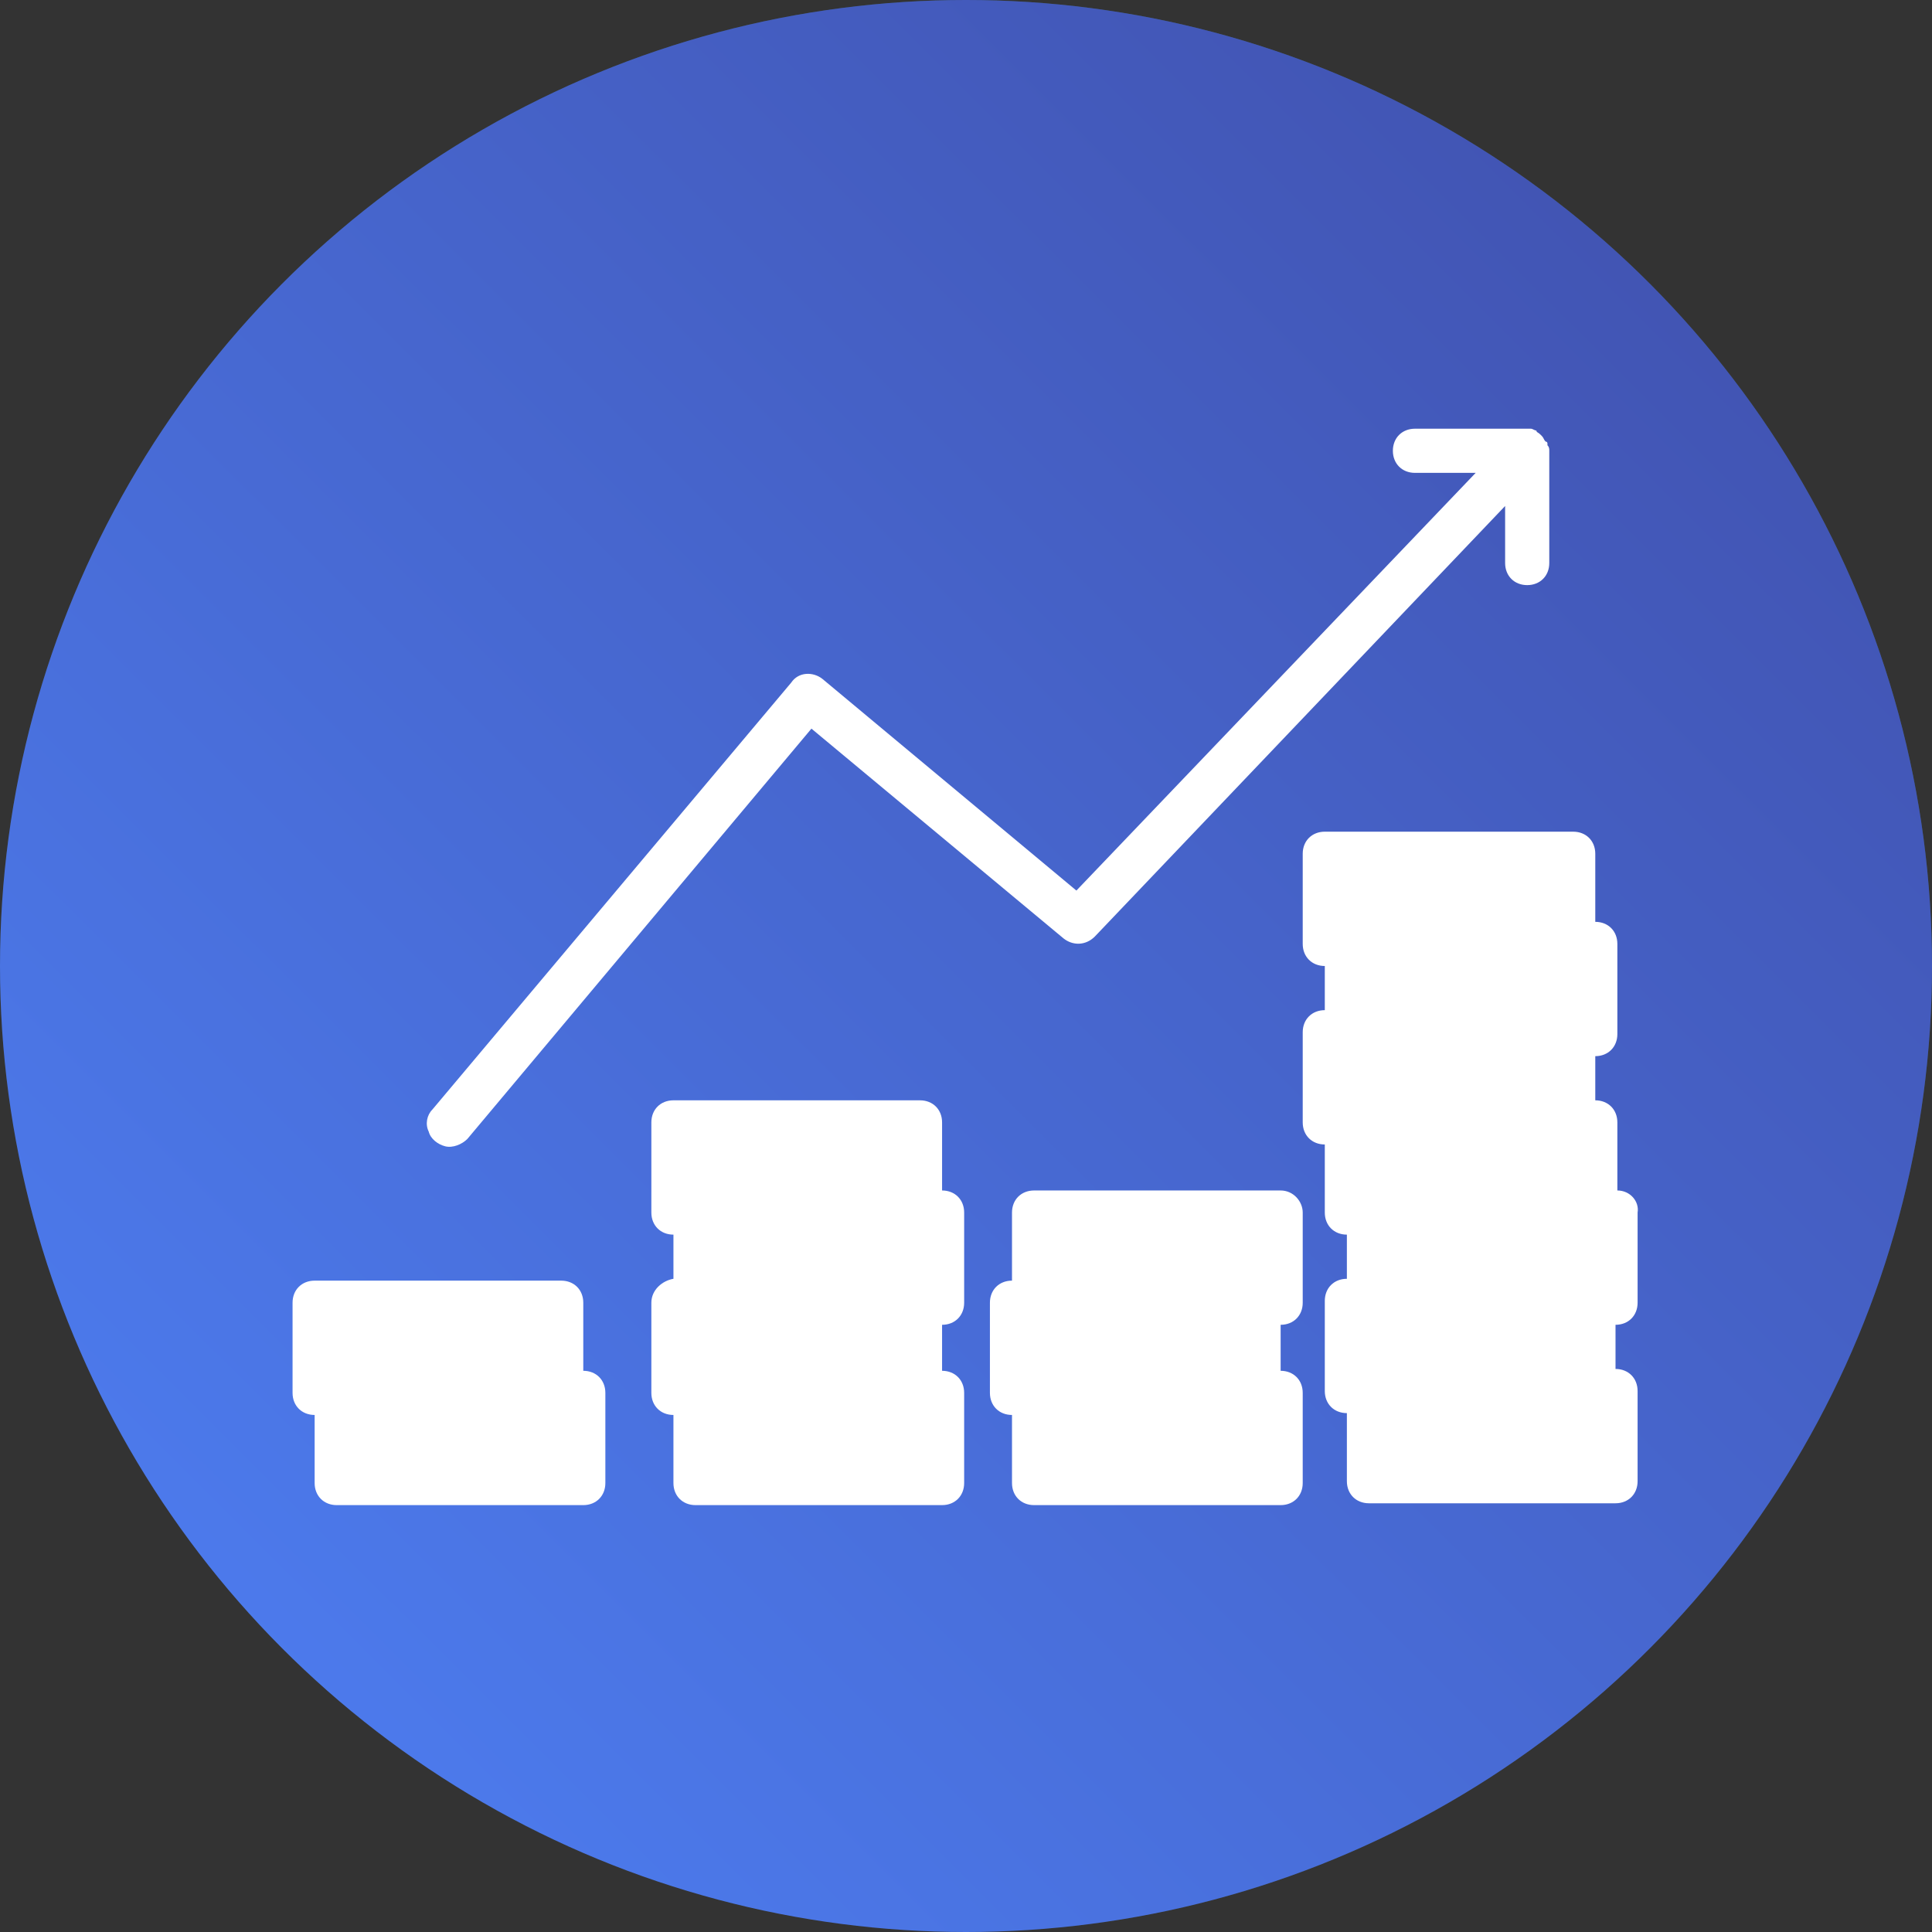 <?xml version="1.0" encoding="utf-8"?>
<!-- Generator: Adobe Illustrator 26.5.0, SVG Export Plug-In . SVG Version: 6.00 Build 0)  -->
<svg version="1.1" id="Layer_1" xmlns="http://www.w3.org/2000/svg" xmlns:xlink="http://www.w3.org/1999/xlink" x="0px" y="0px"
	 viewBox="0 0 105 105" style="enable-background:new 0 0 105 105;" xml:space="preserve">
<rect x="0" y="0" width="105" height="105" fill="#333333" stroke="none"/>
<style type="text/css">
	.st0{fill:url(#SVGID_1_);}
	.st1{fill:url(#SVGID_00000001635989577837120260000000886511164875173252_);}
	.st2{fill:#FFFFFF;}
	.st3{display:none;fill:#EA6B65;}
</style>
<radialGradient id="SVGID_1_" cx="-3686.993" cy="-468.609" r="0.573" gradientTransform="matrix(105 0 0 105 387192 49252)" gradientUnits="userSpaceOnUse">
	<stop  offset="0" style="stop-color:#6B23EA"/>
	<stop  offset="7.300000e-02" style="stop-color:#6635E7;stop-opacity:0.925"/>
	<stop  offset="0.305" style="stop-color:#576ADE;stop-opacity:0.694"/>
	<stop  offset="0.521" style="stop-color:#4C94D6;stop-opacity:0.478"/>
	<stop  offset="0.715" style="stop-color:#44B2D1;stop-opacity:0.286"/>
	<stop  offset="0.882" style="stop-color:#3FC4CE;stop-opacity:0.118"/>
	<stop  offset="1" style="stop-color:#3DCBCD;stop-opacity:0"/>
</radialGradient>
<circle class="st0" cx="52.5" cy="52.5" r="52.5"/>
<linearGradient id="SVGID_00000156576133177876124230000014112581215900413063_" gradientUnits="userSpaceOnUse" x1="-3687.396" y1="-468.213" x2="-3686.689" y2="-468.921" gradientTransform="matrix(105 0 0 105 387192 49252)">
	<stop  offset="0" style="stop-color:#4C7AEC"/>
	<stop  offset="1" style="stop-color:#4255B4"/>
</linearGradient>
<circle style="fill:url(#SVGID_00000156576133177876124230000014112581215900413063_);" cx="52.5" cy="52.5" r="52.5"/>
<g>
	<path class="st2" d="M37.9,75.7h13.4v4.9H37.9V75.7z"/>
	<path class="st2" d="M36.6,70.8h13.4v4.9H36.6V70.8z"/>
	<path class="st2" d="M37.9,65.9h13.4v4.9H37.9V65.9z"/>
	<path class="st2" d="M36.6,61h13.4v4.9H36.6V61z"/>
	<path class="st2" d="M18.3,75.7h13.4v4.9H18.3V75.7z"/>
	<path class="st2" d="M17.1,70.8h13.4v4.9H17.1V70.8z"/>
	<path class="st2" d="M73.3,51.3h13.4v4.9H73.3V51.3z"/>
	<path class="st2" d="M72,46.4h13.4v4.9H72V46.4z"/>
	<path class="st2" d="M56.2,75.7h13.4v4.9H56.2V75.7z"/>
	<path class="st2" d="M54.9,70.8h13.4v4.9H54.9V70.8z"/>
	<path class="st2" d="M56.2,65.9h13.4v4.9H56.2V65.9z"/>
	<path class="st2" d="M72,56.2h13.4V61H72V56.2z"/>
	<path class="st2" d="M74.5,75.7h13.4v4.9H74.5V75.7z"/>
	<path class="st2" d="M73.3,70.8h13.4v4.9H73.3V70.8z"/>
	<path class="st2" d="M74.5,65.9h13.4v4.9H74.5V65.9z"/>
	<path class="st2" d="M73.3,61h13.4v4.9H73.3V61z"/>
	<path class="st3" d="M84.2,24.1c0,0,0-0.1,0-0.1c0,0-0.1-0.1-0.1-0.1c-0.1-0.1-0.1-0.2-0.2-0.3l0,0c0,0-0.1-0.1-0.1-0.1
		c-0.1-0.1-0.2-0.1-0.2-0.2c-0.1,0-0.2-0.1-0.3-0.1c-0.1,0-0.1,0-0.2,0h-6.1c-0.7,0-1.2,0.5-1.2,1.2c0,0.7,0.5,1.2,1.2,1.2h3.3
		L58.5,48.4L44.7,36.9c-0.5-0.4-1.3-0.4-1.7,0.2L23.5,60.3c-0.3,0.3-0.4,0.8-0.2,1.2c0.1,0.4,0.5,0.7,0.9,0.8
		c0.4,0.1,0.9-0.1,1.2-0.4l18.7-22.3L57.8,51c0.5,0.4,1.2,0.4,1.7-0.1l22.3-23.4v3.1c0,0.7,0.5,1.2,1.2,1.2c0.7,0,1.2-0.5,1.2-1.2
		v-6.1C84.2,24.3,84.2,24.2,84.2,24.1z"/>
	<path class="st2" d="M35.4,70.8v4.9c0,0.7,0.5,1.2,1.2,1.2v3.7c0,0.7,0.5,1.2,1.2,1.2h13.4c0.7,0,1.2-0.5,1.2-1.2v-4.9
		c0-0.7-0.5-1.2-1.2-1.2V72c0.7,0,1.2-0.5,1.2-1.2v-4.9c0-0.7-0.5-1.2-1.2-1.2V61c0-0.7-0.5-1.2-1.2-1.2H36.6
		c-0.7,0-1.2,0.5-1.2,1.2v4.9c0,0.7,0.5,1.2,1.2,1.2v2.4C36,69.6,35.4,70.1,35.4,70.8z M50.1,79.4h-11v-2.4h11V79.4z M50.1,69.6h-11
		v-2.4h11V69.6z M37.9,62.3h11v2.4h-11V62.3z M37.9,72h11v2.4h-11V72z"/>
	<path class="st2" d="M17.1,76.9v3.7c0,0.7,0.5,1.2,1.2,1.2h13.4c0.7,0,1.2-0.5,1.2-1.2v-4.9c0-0.7-0.5-1.2-1.2-1.2v-3.7
		c0-0.7-0.5-1.2-1.2-1.2H17.1c-0.7,0-1.2,0.5-1.2,1.2v4.9C15.9,76.4,16.4,76.9,17.1,76.9z M30.5,79.4h-11v-2.4h11V79.4z M18.3,72h11
		v2.4h-11V72z"/>
	<path class="st2" d="M69.6,64.7H56.2c-0.7,0-1.2,0.5-1.2,1.2v3.7c-0.7,0-1.2,0.5-1.2,1.2v4.9c0,0.7,0.5,1.2,1.2,1.2v3.7
		c0,0.7,0.5,1.2,1.2,1.2h13.4c0.7,0,1.2-0.5,1.2-1.2v-4.9c0-0.7-0.5-1.2-1.2-1.2V72c0.7,0,1.2-0.5,1.2-1.2v-4.9
		C70.8,65.3,70.3,64.7,69.6,64.7z M56.2,72h11v2.4h-11V72z M68.4,79.4h-11v-2.4h11V79.4z M68.4,69.6h-11v-2.4h11V69.6z"/>
	<path class="st2" d="M87.9,64.7V61c0-0.7-0.5-1.2-1.2-1.2v-2.4c0.7,0,1.2-0.5,1.2-1.2v-4.9c0-0.7-0.5-1.2-1.2-1.2v-3.7
		c0-0.7-0.5-1.2-1.2-1.2H72c-0.7,0-1.2,0.5-1.2,1.2v4.9c0,0.7,0.5,1.2,1.2,1.2v2.4c-0.7,0-1.2,0.5-1.2,1.2V61c0,0.7,0.5,1.2,1.2,1.2
		v3.7c0,0.7,0.5,1.2,1.2,1.2v2.4c-0.7,0-1.2,0.5-1.2,1.2v4.9c0,0.7,0.5,1.2,1.2,1.2v3.7c0,0.7,0.5,1.2,1.2,1.2h13.4
		c0.7,0,1.2-0.5,1.2-1.2v-4.9c0-0.7-0.5-1.2-1.2-1.2V72c0.7,0,1.2-0.5,1.2-1.2v-4.9C89.1,65.3,88.6,64.7,87.9,64.7z M73.3,47.6h11
		v2.4h-11V47.6z M85.5,52.5v2.4h-11v-2.4H85.5z M73.3,59.8v-2.4h11v2.4H73.3z M85.5,62.3v2.4h-11v-2.4H85.5z M74.5,72h11v2.4h-11V72
		z M86.7,79.4h-11v-2.4h11V79.4z M86.7,69.6h-11v-2.4h11V69.6z"/>
	<path class="st2" d="M44.7,36.9c-0.5-0.4-1.3-0.4-1.7,0.2L23.5,60.3c-0.3,0.3-0.4,0.8-0.2,1.2c0.1,0.4,0.5,0.7,0.9,0.8
		c0.4,0.1,0.9-0.1,1.2-0.4l18.7-22.3L57.8,51c0.5,0.4,1.2,0.4,1.7-0.1l22.3-23.4v3.1c0,0.7,0.5,1.2,1.2,1.2c0.7,0,1.2-0.5,1.2-1.2
		v-6.1c0-0.1,0-0.2-0.1-0.3c0,0,0-0.1,0-0.1c0,0,0-0.1-0.1-0.1c-0.1-0.1-0.1-0.2-0.2-0.3l0,0c0,0-0.1-0.1-0.1-0.1
		c-0.1-0.1-0.2-0.1-0.2-0.2c-0.1,0-0.2-0.1-0.3-0.1c-0.1,0-0.1,0-0.2,0h-6.1c-0.7,0-1.2,0.5-1.2,1.2c0,0.7,0.5,1.2,1.2,1.2h3.3
		L58.5,48.4L44.7,36.9z"/>
</g>
</svg>
